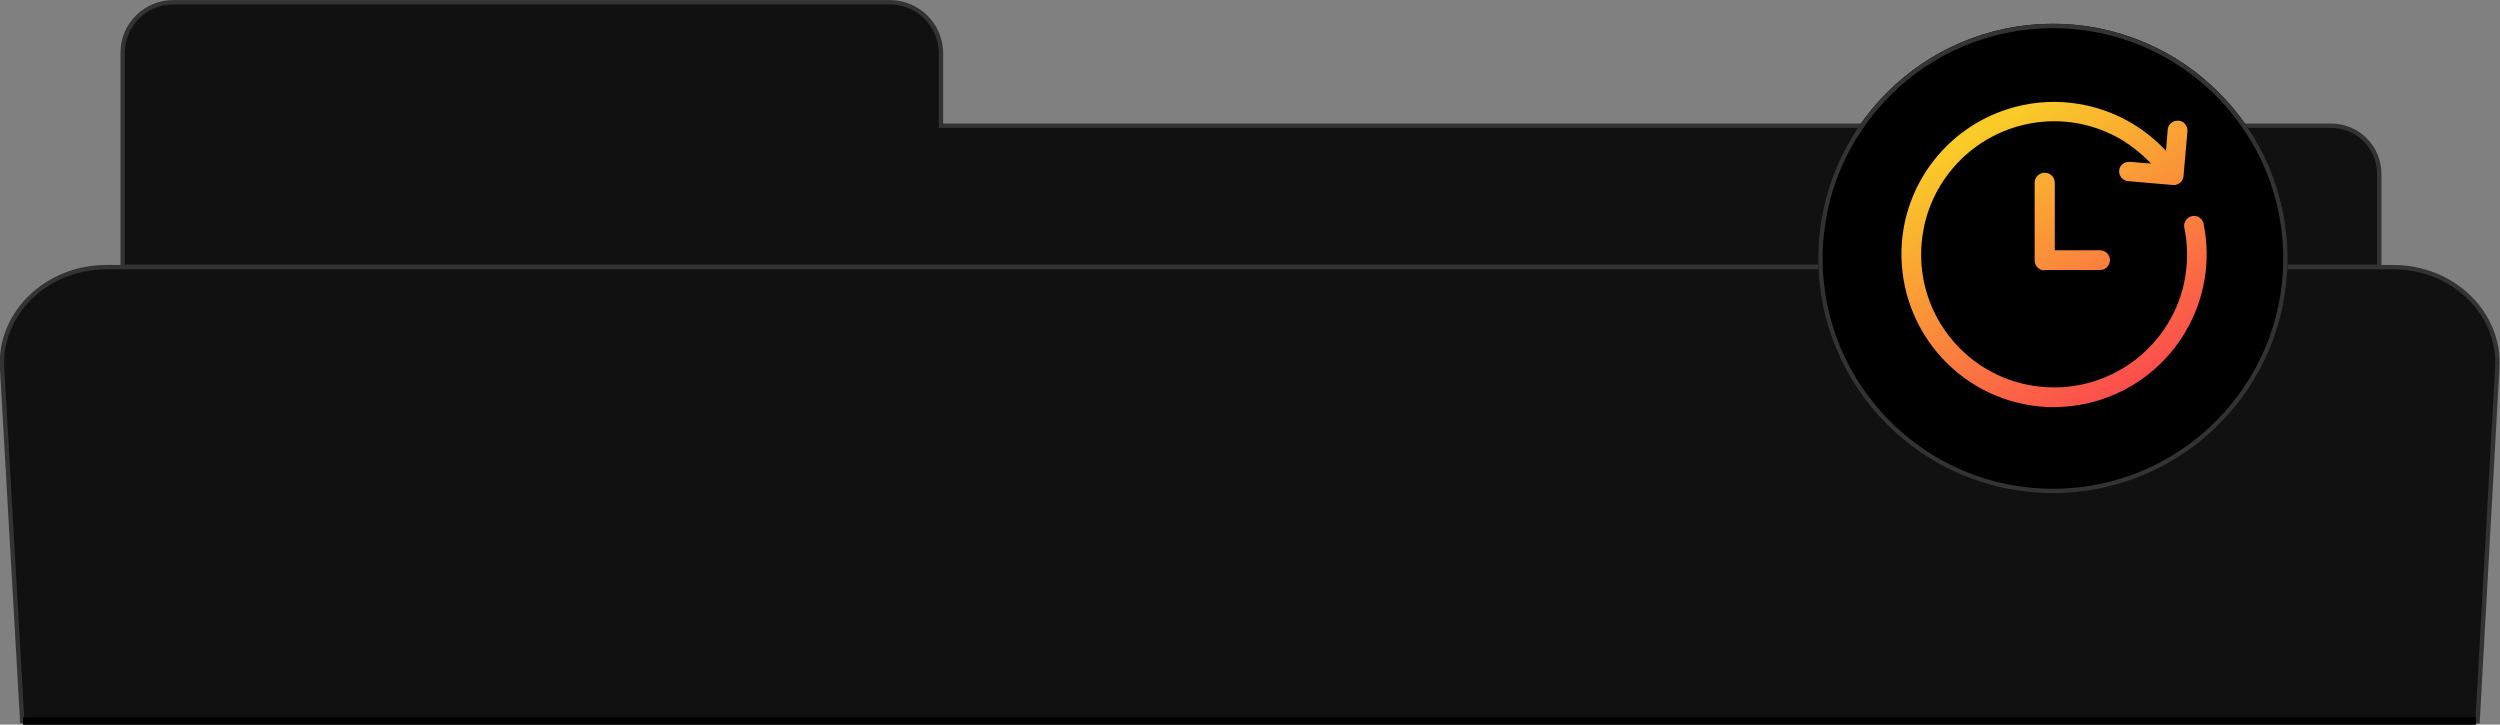 <?xml version="1.0" encoding="utf-8"?>
<!-- Generator: Adobe Illustrator 26.0.3, SVG Export Plug-In . SVG Version: 6.00 Build 0)  -->
<svg version="1.1" id="Layer_1" xmlns="http://www.w3.org/2000/svg" xmlns:xlink="http://www.w3.org/1999/xlink" x="0px" y="0px"
	 viewBox="0 0 571 165.5" style="enable-background:new 0 0 571 165.5;" xml:space="preserve">
<rect x="0" y="0" width="571" height="165.5" fill="#808080" stroke="none"/>
<style type="text/css">
	.st0{fill:#FFFFFF;}
	.st1{fill:#111111;stroke:#333333;}
	.st2{fill:#111111;stroke:#333333;stroke-miterlimit:10;}
	.st3{fill:none;stroke:#000000;}
	.st4{fill:none;stroke:#333333;}
	.st5{fill:url(#Union_31_00000148657532098480295760000015599611009789050808_);}
</style>
<g id="graphic-sla-backups-dark" transform="translate(-618.122 -2523.522)">
	<g transform="matrix(1, 0, 0, 1, 618.12, 2523.52)">
		<path id="Union_32-2" class="st0" d="M5.1,164.7L0.5,84c-0.7-12.5,10.2-23,23.8-23H28V12c0-6.4,5.3-11.6,11.7-11.5c0,0,0,0,0,0
			h163.5c6.4,0,11.6,5.1,11.7,11.5v16.7h317.6c6.1,0,11,4.9,11,11v21.2h3.1c13.7,0,24.5,10.5,23.8,23l-4.6,80.7H5.1z"/>
	</g>
	<g id="Group_9756" transform="translate(798 2750.939)">
		<g id="Group_9754" transform="translate(0)">
			<path id="Intersection_1" class="st1" d="M-174.8-62.7l-4.6-80.7c-0.7-12.5,10.2-23,23.8-23h522.3c13.7,0,24.5,10.5,23.8,23
				L386-62.7L-174.8-62.7z"/>
			<g id="Group_9749" transform="translate(27.539)">
				<path id="Union_30" class="st2" d="M4.8-166.5h-184.2v-48.9c0-6.4,5.3-11.6,11.7-11.5H-4.2c6.4,0,11.6,5.1,11.7,11.5v16.7H325
					c6.1,0,11,4.9,11,11v21.2H4.8z"/>
			</g>
		</g>
		<g id="Rectangle_6496" transform="translate(4.808 163.354)">
			<rect x="-179.4" y="-226.9" width="560.2" height="1.7"/>
			<rect x="-178.9" y="-226.4" class="st3" width="559.2" height="0.7"/>
		</g>
	</g>
	<g transform="matrix(1, 0, 0, 1, 618.12, 2523.52)">
		<g id="Ellipse_637-2" transform="translate(594.59 232.34)">
			<circle cx="-125.7" cy="-173.3" r="53.6"/>
			<circle class="st4" cx="-125.7" cy="-173.3" r="53.1"/>
		</g>
	</g>
	<g id="Group_9753" transform="translate(1231.834 2773.785)">
		
			<linearGradient id="Union_31_00000167374977906492294880000011236017133473242021_" gradientUnits="userSpaceOnUse" x1="-653.326" y1="239.856" x2="-653.812" y2="240.704" gradientTransform="matrix(69.673 0 0 -69.677 45394.461 16549.479)">
			<stop  offset="0" style="stop-color:#FC4D4D"/>
			<stop  offset="1" style="stop-color:#F9CB28"/>
		</linearGradient>
		<path id="Union_31" style="fill:url(#Union_31_00000167374977906492294880000011236017133473242021_);" d="M-147.6-157.4
			c-19.2-1.7-33.3-18.6-31.7-37.8c1.2-13.9,10.7-25.8,24-30.1c9.6-3.1,20-1.9,28.7,3.3c2.8,1.7,5.4,3.8,7.6,6.2l0.4-4.9
			c0.1-1.2,1.2-2.1,2.5-2c1.2,0.1,2.1,1.2,2,2.4L-115-210c-0.1,1.2-1.2,2.1-2.4,2c0,0,0,0,0,0l-10.3-0.9c-1.2-0.1-2.1-1.2-2-2.4
			s1.2-2.1,2.4-2c0,0,0,0,0,0l4.9,0.4c-1.9-2-4.1-3.8-6.5-5.3c-14.4-8.7-33-4-41.7,10.4c-2.4,4-3.8,8.4-4.2,13
			c-1.5,16.7,10.9,31.5,27.6,32.9c12.2,1.1,23.8-5.3,29.5-16c3.3-6.2,4.3-13.4,2.9-20.3c-0.3-1.2,0.5-2.4,1.7-2.7
			c1.2-0.3,2.4,0.5,2.7,1.7c0,0,0,0.1,0,0.1c3.5,17.4-6.6,34.6-23.4,40.1c-3.4,1.1-7,1.7-10.7,1.7
			C-145.5-157.2-146.5-157.3-147.6-157.4z M-146.7-188.5c-1.3,0-2.3-1-2.3-2.3c0,0,0,0,0,0v-17.7c0-1.3,1-2.3,2.3-2.3
			c1.3,0,2.3,1,2.3,2.3v15.4h10.3c1.3,0,2.3,1,2.3,2.2c0,1.3-1,2.3-2.2,2.3c0,0-0.1,0-0.1,0H-146.7z"/>
	</g>
</g>
</svg>
